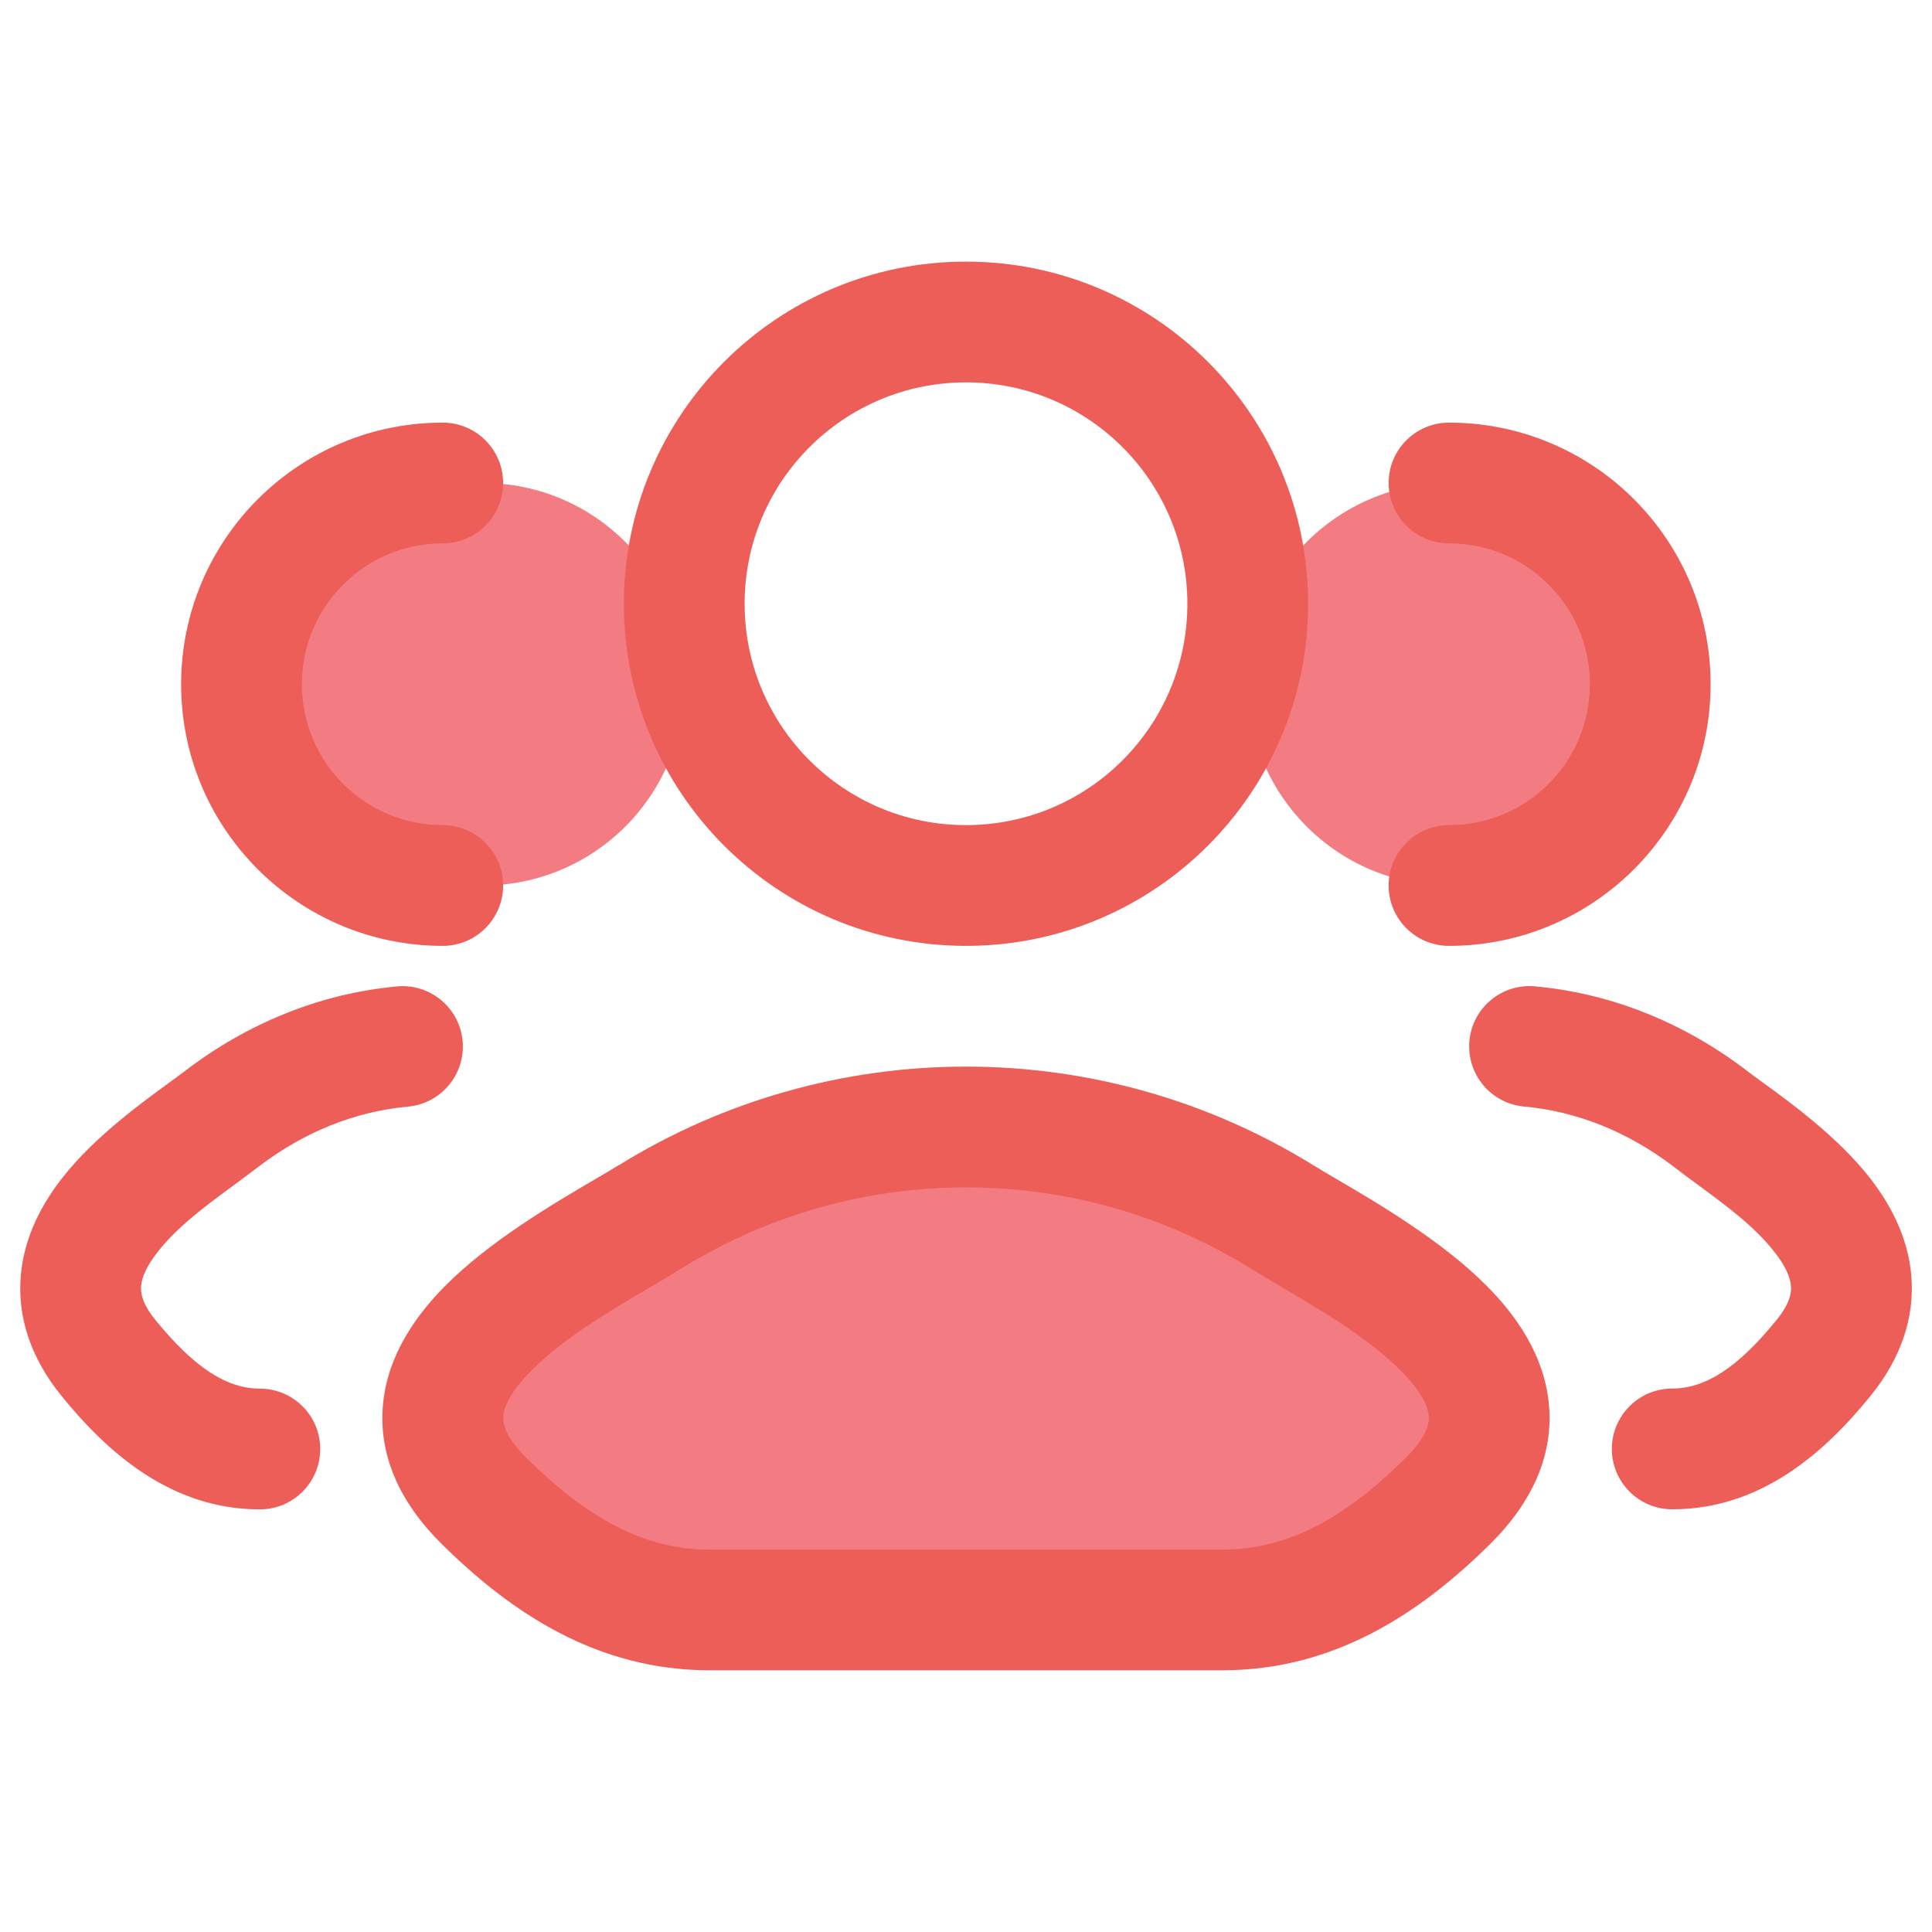 <svg fill="none" height="24" viewBox="0 0 24 24" width="24" xmlns="http://www.w3.org/2000/svg"><path d="m20.5 8.5c0 1.381-1.119 2.5-2.5 2.5s-2.5-1.119-2.5-2.5 1.119-2.5 2.5-2.5 2.5 1.119 2.5 2.5z" fill="#f37c82"/><path d="m8.5 8.5c0 1.381-1.119 2.5-2.5 2.5s-2.5-1.119-2.5-2.5 1.119-2.5 2.5-2.5 2.5 1.119 2.5 2.5z" fill="#f37c82"/><path d="m8.084 15.111c-1.022.632-3.701 1.922-2.069 3.536.797.789 1.685 1.353 2.801 1.353h6.369c1.116 0 2.004-.564 2.801-1.353 1.632-1.614-1.047-2.904-2.069-3.536-2.396-1.482-5.436-1.482-7.832 0z" fill="#f37c82"/><g clip-rule="evenodd" fill="#ED5E59" fill-rule="evenodd"><path d="m17.25 6c0-.414.336-.75.75-.75 1.795 0 3.25 1.455 3.25 3.25 0 1.795-1.455 3.25-3.25 3.25-.414 0-.75-.336-.75-.75s.336-.75.75-.75c.967 0 1.75-.783 1.75-1.75s-.783-1.75-1.75-1.75c-.414 0-.75-.336-.75-.75zm1.003 6.932c.037-.412.402-.717.815-.679.939.085 1.851.446 2.655 1.065.046.036.107.08.179.132.341.248.922.671 1.314 1.167.25.317.485.732.527 1.231.044.522-.131 1.03-.507 1.493-.575.708-1.364 1.408-2.463 1.408-.414 0-.75-.336-.75-.75s.336-.75.75-.75c.4 0 .803-.243 1.298-.854.172-.212.183-.345.177-.421-.008-.099-.061-.24-.209-.427-.249-.316-.599-.572-.938-.822-.1-.073-.198-.146-.293-.219-.59-.455-1.235-.702-1.875-.76-.412-.037-.717-.402-.679-.815z"/><path d="m2.25 8.5c0-1.795 1.455-3.25 3.25-3.25.414 0 .75.336.75.75s-.336.75-.75.75c-.967 0-1.75.783-1.75 1.75s.783 1.75 1.75 1.75c.414 0 .75.336.75.75s-.336.75-.75.75c-1.795 0-3.25-1.455-3.25-3.25zm2.682 3.753c.413-.037.777.267.815.679.037.413-.267.777-.679.815-.64.058-1.285.305-1.875.76-.095.073-.194.146-.293.219-.34.25-.689.506-.938.822-.148.187-.201.328-.209.427-.006.076.004.209.177.421.495.61.899.854 1.298.854.414 0 .75.336.75.75s-.336.75-.75.75c-1.099 0-1.888-.7-2.463-1.408-.376-.463-.551-.97-.507-1.493.042-.499.276-.914.527-1.231.392-.496.974-.919 1.314-1.167.072-.052.133-.097.179-.132.804-.619 1.717-.98 2.655-1.065z"/><path d="m15.522 15.749c-2.154-1.332-4.889-1.332-7.043 0-.129.08-.268.162-.411.246-.512.302-1.08.637-1.478 1.042-.245.249-.325.431-.337.544-.008.071-.004.242.29.533.733.725 1.441 1.136 2.273 1.136h6.369c.833 0 1.541-.411 2.273-1.136.294-.291.298-.462.29-.533-.012-.114-.092-.295-.337-.544-.398-.405-.967-.74-1.478-1.042-.143-.084-.282-.166-.411-.246zm-7.832-1.276c2.638-1.631 5.983-1.631 8.621 0 .078.048.176.106.289.172.512.3 1.325.776 1.88 1.34.349.354.696.837.759 1.439.068.644-.206 1.24-.727 1.756-.862.852-1.929 1.569-3.328 1.569h-6.369c-1.399 0-2.467-.717-3.328-1.569-.522-.516-.795-1.112-.727-1.756.063-.602.411-1.085.759-1.439.555-.564 1.368-1.04 1.88-1.34.113-.066.212-.124.289-.172z"/><path d="m12 4.75c-1.519 0-2.75 1.231-2.75 2.75s1.231 2.75 2.75 2.75 2.75-1.231 2.75-2.75-1.231-2.75-2.75-2.75zm-4.25 2.75c0-2.347 1.903-4.25 4.25-4.25 2.347 0 4.25 1.903 4.25 4.25s-1.903 4.25-4.25 4.25c-2.347 0-4.25-1.903-4.25-4.25z"/></g></svg>